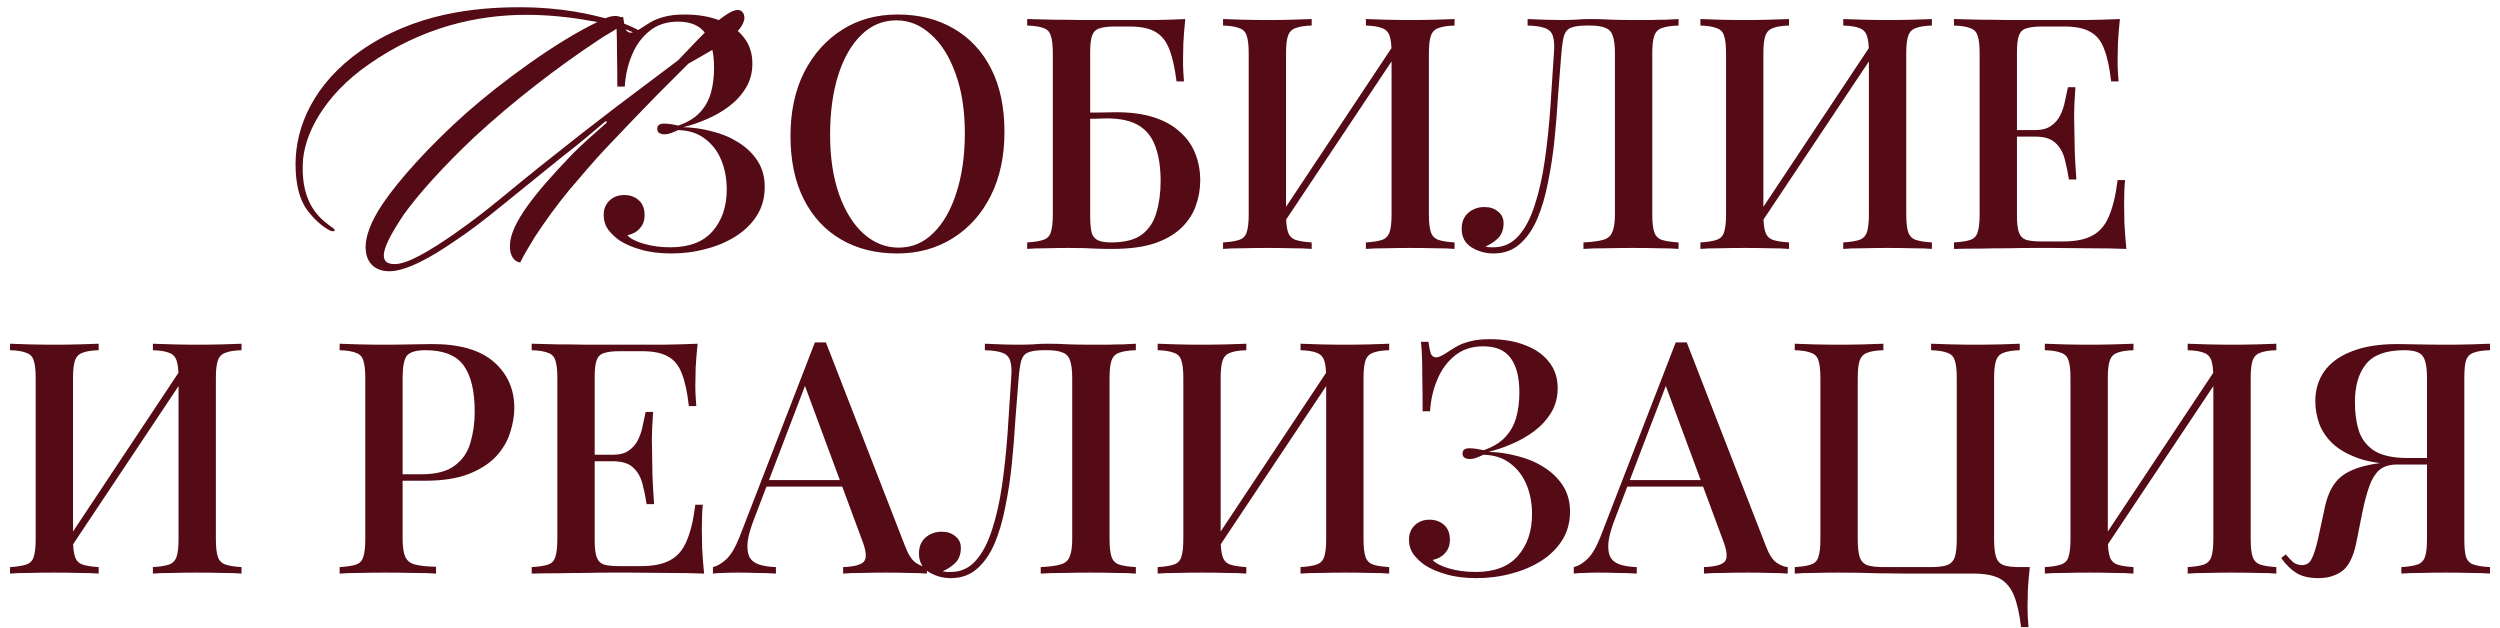 <?xml version="1.0" encoding="UTF-8"?> <svg xmlns="http://www.w3.org/2000/svg" width="231" height="58" viewBox="0 0 231 58" fill="none"><path d="M68.153 0.915C68.538 0.915 68.783 1.23 68.783 1.65C68.783 1.965 68.538 2.525 68.083 2.945C67.418 3.54 66.648 4.135 65.738 4.66C64.863 5.185 64.128 5.57 63.603 5.885L60.628 8.86C59.193 10.33 57.548 12.045 55.728 13.97C54.853 14.915 53.838 16.105 52.613 17.54C51.423 18.975 50.373 20.445 49.428 21.88C48.973 22.615 48.343 23.665 48.063 24.26C47.468 24.155 47.083 23.595 47.118 22.65C47.153 20.655 49.533 17.75 52.613 14.53C53.698 13.375 55.063 12.22 56.008 11.38C56.148 11.24 56.043 11.135 55.868 11.275C54.888 12.115 53.488 13.305 51.983 14.46L46.488 18.905C44.738 20.34 43.303 21.425 42.183 22.16C39.523 24.015 37.388 25.065 35.953 25.065C34.938 25.065 33.783 24.54 33.783 22.825C33.783 21.88 34.203 20.55 35.358 18.835C36.793 16.7 39.628 13.515 43.093 10.435C46.383 7.53 51.458 3.82 55.203 2.035C53.488 1.72 51.283 1.37 48.623 1.37C44.143 1.37 38.998 2.49 34.063 5.955C29.968 8.79 28.008 12.465 27.973 15.265C27.868 18.8 29.513 20.165 30.528 20.9C30.703 21.04 30.948 21.145 30.913 21.285C30.913 21.425 30.703 21.355 30.528 21.32C29.758 20.935 29.023 20.27 28.323 19.325C27.658 18.38 27.308 16.98 27.308 15.16C27.308 11.695 28.988 7.74 33.328 4.695C38.263 1.23 43.898 0.67 47.993 0.67C52.053 0.67 54.678 1.37 55.938 1.685C56.323 1.51 56.708 1.475 56.848 1.475C57.303 1.475 57.548 1.685 57.548 1.86C57.548 1.895 57.478 2.07 57.443 2.105C57.968 2.28 58.388 2.49 58.773 2.665C59.053 2.805 59.263 3.015 59.088 3.19C58.983 3.295 58.808 3.155 58.528 3.015C58.213 2.84 57.723 2.665 57.198 2.49C56.603 2.945 55.903 3.26 55.168 3.785C51.633 6.13 47.538 9.245 43.898 12.605C40.958 15.37 38.613 17.995 37.318 19.815C36.023 21.74 35.463 22.93 35.463 23.595C35.463 24.19 35.848 24.4 36.443 24.4C37.598 24.435 39.663 23.21 41.938 21.635C45.438 19.185 46.698 17.89 51.108 14.425C52.858 13.025 54.783 11.52 56.848 9.945L62.658 5.57C63.638 4.555 64.653 3.435 65.738 2.42C66.718 1.58 67.628 0.915 68.153 0.915ZM63.25 1.34C64.51 1.34 65.61 1.53 66.55 1.91C67.49 2.27 68.22 2.79 68.74 3.47C69.26 4.13 69.52 4.93 69.52 5.87C69.52 6.71 69.32 7.46 68.92 8.12C68.52 8.78 68 9.35 67.36 9.83C66.72 10.31 66.02 10.71 65.26 11.03C64.52 11.35 63.81 11.59 63.13 11.75C64.01 11.77 64.9 11.9 65.8 12.14C66.7 12.36 67.51 12.7 68.23 13.16C68.97 13.62 69.56 14.19 70 14.87C70.44 15.55 70.66 16.35 70.66 17.27C70.66 18.27 70.42 19.15 69.94 19.91C69.46 20.67 68.81 21.31 67.99 21.83C67.17 22.35 66.25 22.74 65.23 23C64.21 23.28 63.14 23.42 62.02 23.42C60.94 23.42 60 23.3 59.2 23.06C58.42 22.84 57.77 22.56 57.25 22.22C56.85 21.94 56.5 21.61 56.2 21.23C55.92 20.83 55.78 20.38 55.78 19.88C55.78 19.32 55.96 18.87 56.32 18.53C56.68 18.19 57.13 18.02 57.67 18.02C58.21 18.02 58.66 18.18 59.02 18.5C59.38 18.82 59.56 19.28 59.56 19.88C59.56 20.38 59.41 20.79 59.11 21.11C58.83 21.43 58.45 21.64 57.97 21.74C58.23 22.04 58.73 22.3 59.47 22.52C60.23 22.74 61.05 22.85 61.93 22.85C63.67 22.85 64.97 22.36 65.83 21.38C66.71 20.38 67.15 19.09 67.15 17.51C67.15 16.51 66.98 15.6 66.64 14.78C66.3 13.96 65.79 13.3 65.11 12.8C64.45 12.3 63.63 12.04 62.65 12.02C62.45 12.12 62.24 12.21 62.02 12.29C61.82 12.37 61.6 12.41 61.36 12.41C61.2 12.41 61.05 12.37 60.91 12.29C60.79 12.21 60.73 12.08 60.73 11.9C60.73 11.58 60.94 11.42 61.36 11.42C61.6 11.42 61.83 11.44 62.05 11.48C62.27 11.52 62.48 11.56 62.68 11.6C63.54 11.3 64.2 10.9 64.66 10.4C65.14 9.9 65.48 9.3 65.68 8.6C65.88 7.9 65.98 7.12 65.98 6.26C65.98 4.86 65.71 3.8 65.17 3.08C64.65 2.36 63.81 2 62.65 2C61.59 2 60.71 2.29 60.01 2.87C59.31 3.43 58.77 4.17 58.39 5.09C58.01 5.99 57.79 6.96 57.73 8H57.04C57.04 6.74 57.03 5.71 57.01 4.91C57.01 4.11 57 3.45 56.98 2.93C56.96 2.41 56.93 1.96 56.89 1.58H57.58C57.64 2.04 57.71 2.4 57.79 2.66C57.89 2.9 58.06 3.02 58.3 3.02C58.5 3.02 58.8 2.89 59.2 2.63C59.5 2.43 59.82 2.23 60.16 2.03C60.5 1.83 60.91 1.67 61.39 1.55C61.89 1.41 62.51 1.34 63.25 1.34ZM82.941 1.34C84.901 1.34 86.621 1.77 88.101 2.63C89.601 3.49 90.761 4.73 91.581 6.35C92.401 7.95 92.811 9.9 92.811 12.2C92.811 14.44 92.391 16.4 91.551 18.08C90.711 19.76 89.541 21.07 88.041 22.01C86.541 22.95 84.831 23.42 82.911 23.42C80.931 23.42 79.201 22.99 77.721 22.13C76.241 21.27 75.091 20.03 74.271 18.41C73.451 16.79 73.041 14.84 73.041 12.56C73.041 10.32 73.461 8.36 74.301 6.68C75.161 5 76.331 3.69 77.811 2.75C79.291 1.81 81.001 1.34 82.941 1.34ZM82.821 1.88C81.581 1.88 80.501 2.33 79.581 3.23C78.661 4.13 77.951 5.37 77.451 6.95C76.951 8.53 76.701 10.36 76.701 12.44C76.701 14.56 76.981 16.41 77.541 17.99C78.101 19.55 78.861 20.76 79.821 21.62C80.781 22.46 81.851 22.88 83.031 22.88C84.271 22.88 85.341 22.43 86.241 21.53C87.161 20.63 87.871 19.39 88.371 17.81C88.891 16.21 89.151 14.38 89.151 12.32C89.151 10.18 88.861 8.33 88.281 6.77C87.721 5.21 86.961 4.01 86.001 3.17C85.061 2.31 84.001 1.88 82.821 1.88ZM109.521 1.76C109.441 2.52 109.381 3.26 109.341 3.98C109.321 4.68 109.311 5.22 109.311 5.6C109.311 5.98 109.321 6.34 109.341 6.68C109.361 7.02 109.381 7.3 109.401 7.52H108.711C108.551 6.24 108.321 5.23 108.021 4.49C107.721 3.75 107.291 3.23 106.731 2.93C106.171 2.61 105.391 2.45 104.391 2.45H103.041C102.401 2.45 101.911 2.51 101.571 2.63C101.251 2.73 101.031 2.95 100.911 3.29C100.791 3.61 100.731 4.12 100.731 4.82V19.82C100.731 20.52 100.771 21.06 100.851 21.44C100.951 21.8 101.141 22.05 101.421 22.19C101.701 22.33 102.111 22.4 102.651 22.4C103.911 22.4 104.861 22.16 105.501 21.68C106.161 21.18 106.611 20.5 106.851 19.64C107.111 18.78 107.241 17.81 107.241 16.73C107.241 15.47 107.081 14.41 106.761 13.55C106.461 12.69 105.951 12.04 105.231 11.6C104.511 11.16 103.531 10.94 102.291 10.94C102.051 10.94 101.701 10.95 101.241 10.97C100.781 10.97 100.331 10.98 99.891 11C99.471 11 99.161 11 98.961 11L98.901 10.4C99.761 10.4 100.591 10.4 101.391 10.4C102.191 10.38 102.781 10.37 103.161 10.37C104.501 10.37 105.661 10.53 106.641 10.85C107.621 11.17 108.421 11.62 109.041 12.2C109.681 12.76 110.151 13.43 110.451 14.21C110.751 14.97 110.901 15.79 110.901 16.67C110.901 17.49 110.761 18.28 110.481 19.04C110.221 19.78 109.781 20.45 109.161 21.05C108.541 21.65 107.711 22.13 106.671 22.49C105.631 22.83 104.331 23 102.771 23C102.271 23 101.731 22.99 101.151 22.97C100.571 22.93 99.771 22.91 98.751 22.91C98.131 22.91 97.451 22.92 96.711 22.94C95.971 22.94 95.371 22.96 94.911 23V22.4C95.571 22.36 96.071 22.28 96.411 22.16C96.771 22.04 97.001 21.8 97.101 21.44C97.221 21.08 97.281 20.54 97.281 19.82V4.94C97.281 4.2 97.221 3.66 97.101 3.32C97.001 2.96 96.781 2.72 96.441 2.6C96.101 2.46 95.591 2.38 94.911 2.36V1.76C95.691 1.78 96.501 1.8 97.341 1.82C98.201 1.82 99.041 1.83 99.861 1.85C100.701 1.85 101.481 1.85 102.201 1.85C102.921 1.85 103.511 1.85 103.971 1.85C104.791 1.85 105.711 1.85 106.731 1.85C107.771 1.83 108.701 1.8 109.521 1.76ZM121.2 1.76V2.36C120.54 2.38 120.04 2.46 119.7 2.6C119.36 2.72 119.13 2.96 119.01 3.32C118.89 3.66 118.83 4.2 118.83 4.94V19.82C118.83 20.54 118.89 21.08 119.01 21.44C119.13 21.8 119.36 22.04 119.7 22.16C120.04 22.28 120.54 22.36 121.2 22.4V23C120.72 22.96 120.11 22.94 119.37 22.94C118.65 22.92 117.91 22.91 117.15 22.91C116.31 22.91 115.52 22.92 114.78 22.94C114.06 22.94 113.47 22.96 113.01 23V22.4C113.67 22.36 114.17 22.28 114.51 22.16C114.87 22.04 115.1 21.8 115.2 21.44C115.32 21.08 115.38 20.54 115.38 19.82V4.94C115.38 4.2 115.32 3.66 115.2 3.32C115.1 2.96 114.87 2.72 114.51 2.6C114.17 2.46 113.67 2.38 113.01 2.36V1.76C113.47 1.78 114.06 1.8 114.78 1.82C115.52 1.84 116.31 1.85 117.15 1.85C117.91 1.85 118.65 1.84 119.37 1.82C120.11 1.8 120.72 1.78 121.2 1.76ZM129.12 3.62C129.12 3.62 129.11 3.73 129.09 3.95C129.09 4.15 129.09 4.36 129.09 4.58C129.09 4.8 129.09 4.91 129.09 4.91L117.75 21.92L117.72 20.78L129.12 3.62ZM134.4 1.76V2.36C133.74 2.38 133.24 2.46 132.9 2.6C132.56 2.72 132.33 2.96 132.21 3.32C132.09 3.66 132.03 4.2 132.03 4.94V19.82C132.03 20.54 132.09 21.08 132.21 21.44C132.33 21.8 132.56 22.04 132.9 22.16C133.24 22.28 133.74 22.36 134.4 22.4V23C133.96 22.96 133.37 22.94 132.63 22.94C131.89 22.92 131.1 22.91 130.26 22.91C129.54 22.91 128.8 22.92 128.04 22.94C127.3 22.94 126.69 22.96 126.21 23V22.4C126.87 22.36 127.37 22.28 127.71 22.16C128.05 22.04 128.28 21.8 128.4 21.44C128.52 21.08 128.58 20.54 128.58 19.82V4.94C128.58 4.2 128.52 3.66 128.4 3.32C128.28 2.96 128.05 2.72 127.71 2.6C127.37 2.46 126.87 2.38 126.21 2.36V1.76C126.69 1.78 127.3 1.8 128.04 1.82C128.8 1.84 129.54 1.85 130.26 1.85C131.1 1.85 131.89 1.84 132.63 1.82C133.37 1.8 133.96 1.78 134.4 1.76ZM155.1 1.76V2.36C154.42 2.38 153.9 2.46 153.54 2.6C153.2 2.72 152.97 2.96 152.85 3.32C152.73 3.66 152.67 4.2 152.67 4.94V19.82C152.67 20.54 152.73 21.08 152.85 21.44C152.97 21.8 153.2 22.04 153.54 22.16C153.9 22.28 154.42 22.36 155.1 22.4V23C154.64 22.96 154.03 22.94 153.27 22.94C152.53 22.92 151.74 22.91 150.9 22.91C150.06 22.91 149.22 22.92 148.38 22.94C147.54 22.94 146.85 22.96 146.31 23V22.4C147.11 22.36 147.72 22.28 148.14 22.16C148.56 22.04 148.84 21.8 148.98 21.44C149.14 21.08 149.22 20.54 149.22 19.82V4.94C149.22 4.2 149.15 3.65 149.01 3.29C148.89 2.93 148.66 2.69 148.32 2.57C148 2.43 147.53 2.36 146.91 2.36H146.58C145.94 2.36 145.46 2.43 145.14 2.57C144.84 2.69 144.63 2.94 144.51 3.32C144.41 3.68 144.33 4.22 144.27 4.94C144.17 6.12 144.07 7.39 143.97 8.75C143.89 10.11 143.78 11.48 143.64 12.86C143.5 14.24 143.3 15.56 143.04 16.82C142.8 18.08 142.47 19.21 142.05 20.21C141.63 21.19 141.09 21.97 140.43 22.55C139.77 23.13 138.96 23.42 138 23.42C137.26 23.42 136.58 23.23 135.96 22.85C135.36 22.47 135.06 21.9 135.06 21.14C135.06 20.52 135.26 20.03 135.66 19.67C136.08 19.31 136.58 19.13 137.16 19.13C137.68 19.13 138.1 19.27 138.42 19.55C138.76 19.81 138.93 20.17 138.93 20.63C138.93 21.17 138.78 21.61 138.48 21.95C138.18 22.27 137.77 22.55 137.25 22.79C137.39 22.81 137.52 22.83 137.64 22.85C137.78 22.85 137.9 22.85 138 22.85C138.92 22.85 139.69 22.5 140.31 21.8C140.93 21.1 141.43 20.15 141.81 18.95C142.21 17.73 142.52 16.35 142.74 14.81C142.96 13.27 143.13 11.66 143.25 9.98C143.37 8.28 143.48 6.6 143.58 4.94C143.64 4.24 143.61 3.71 143.49 3.35C143.39 2.99 143.15 2.74 142.77 2.6C142.41 2.46 141.87 2.38 141.15 2.36V1.76C141.57 1.78 142.07 1.8 142.65 1.82C143.23 1.84 143.76 1.85 144.24 1.85C144.7 1.85 145.14 1.84 145.56 1.82C146 1.78 146.44 1.76 146.88 1.76C147.64 1.76 148.33 1.78 148.95 1.82C149.57 1.84 150.31 1.85 151.17 1.85C151.59 1.85 152.04 1.85 152.52 1.85C153.02 1.83 153.49 1.82 153.93 1.82C154.39 1.8 154.78 1.78 155.1 1.76ZM165.307 1.76V2.36C164.647 2.38 164.147 2.46 163.807 2.6C163.467 2.72 163.237 2.96 163.117 3.32C162.997 3.66 162.937 4.2 162.937 4.94V19.82C162.937 20.54 162.997 21.08 163.117 21.44C163.237 21.8 163.467 22.04 163.807 22.16C164.147 22.28 164.647 22.36 165.307 22.4V23C164.827 22.96 164.217 22.94 163.477 22.94C162.757 22.92 162.017 22.91 161.257 22.91C160.417 22.91 159.627 22.92 158.887 22.94C158.167 22.94 157.577 22.96 157.117 23V22.4C157.777 22.36 158.277 22.28 158.617 22.16C158.977 22.04 159.207 21.8 159.307 21.44C159.427 21.08 159.487 20.54 159.487 19.82V4.94C159.487 4.2 159.427 3.66 159.307 3.32C159.207 2.96 158.977 2.72 158.617 2.6C158.277 2.46 157.777 2.38 157.117 2.36V1.76C157.577 1.78 158.167 1.8 158.887 1.82C159.627 1.84 160.417 1.85 161.257 1.85C162.017 1.85 162.757 1.84 163.477 1.82C164.217 1.8 164.827 1.78 165.307 1.76ZM173.227 3.62C173.227 3.62 173.217 3.73 173.197 3.95C173.197 4.15 173.197 4.36 173.197 4.58C173.197 4.8 173.197 4.91 173.197 4.91L161.857 21.92L161.827 20.78L173.227 3.62ZM178.507 1.76V2.36C177.847 2.38 177.347 2.46 177.007 2.6C176.667 2.72 176.437 2.96 176.317 3.32C176.197 3.66 176.137 4.2 176.137 4.94V19.82C176.137 20.54 176.197 21.08 176.317 21.44C176.437 21.8 176.667 22.04 177.007 22.16C177.347 22.28 177.847 22.36 178.507 22.4V23C178.067 22.96 177.477 22.94 176.737 22.94C175.997 22.92 175.207 22.91 174.367 22.91C173.647 22.91 172.907 22.92 172.147 22.94C171.407 22.94 170.797 22.96 170.317 23V22.4C170.977 22.36 171.477 22.28 171.817 22.16C172.157 22.04 172.387 21.8 172.507 21.44C172.627 21.08 172.687 20.54 172.687 19.82V4.94C172.687 4.2 172.627 3.66 172.507 3.32C172.387 2.96 172.157 2.72 171.817 2.6C171.477 2.46 170.977 2.38 170.317 2.36V1.76C170.797 1.78 171.407 1.8 172.147 1.82C172.907 1.84 173.647 1.85 174.367 1.85C175.207 1.85 175.997 1.84 176.737 1.82C177.477 1.8 178.067 1.78 178.507 1.76ZM195.877 1.76C195.797 2.52 195.737 3.26 195.697 3.98C195.677 4.68 195.667 5.22 195.667 5.6C195.667 5.98 195.677 6.34 195.697 6.68C195.717 7.02 195.737 7.3 195.757 7.52H195.067C194.927 6.24 194.707 5.23 194.407 4.49C194.127 3.75 193.697 3.23 193.117 2.93C192.557 2.61 191.767 2.45 190.747 2.45H188.677C188.037 2.45 187.547 2.51 187.207 2.63C186.887 2.73 186.667 2.95 186.547 3.29C186.427 3.61 186.367 4.12 186.367 4.82V19.94C186.367 20.62 186.427 21.13 186.547 21.47C186.667 21.81 186.887 22.04 187.207 22.16C187.547 22.26 188.037 22.31 188.677 22.31H190.627C191.767 22.31 192.667 22.13 193.327 21.77C194.007 21.41 194.517 20.82 194.857 20C195.217 19.18 195.487 18.06 195.667 16.64H196.357C196.297 17.22 196.267 17.98 196.267 18.92C196.267 19.32 196.277 19.9 196.297 20.66C196.337 21.42 196.397 22.2 196.477 23C195.457 22.96 194.307 22.94 193.027 22.94C191.747 22.92 190.607 22.91 189.607 22.91C189.147 22.91 188.557 22.91 187.837 22.91C187.117 22.91 186.337 22.92 185.497 22.94C184.677 22.94 183.837 22.95 182.977 22.97C182.137 22.97 181.327 22.98 180.547 23V22.4C181.227 22.36 181.737 22.28 182.077 22.16C182.417 22.04 182.637 21.8 182.737 21.44C182.857 21.08 182.917 20.54 182.917 19.82V4.94C182.917 4.2 182.857 3.66 182.737 3.32C182.637 2.96 182.407 2.72 182.047 2.6C181.707 2.46 181.207 2.38 180.547 2.36V1.76C181.327 1.78 182.137 1.8 182.977 1.82C183.837 1.82 184.677 1.83 185.497 1.85C186.337 1.85 187.117 1.85 187.837 1.85C188.557 1.85 189.147 1.85 189.607 1.85C190.527 1.85 191.567 1.85 192.727 1.85C193.907 1.83 194.957 1.8 195.877 1.76ZM190.897 12.02C190.897 12.02 190.897 12.12 190.897 12.32C190.897 12.52 190.897 12.62 190.897 12.62H185.467C185.467 12.62 185.467 12.52 185.467 12.32C185.467 12.12 185.467 12.02 185.467 12.02H190.897ZM191.767 8.06C191.687 9.2 191.647 10.07 191.647 10.67C191.667 11.27 191.677 11.82 191.677 12.32C191.677 12.82 191.687 13.37 191.707 13.97C191.727 14.57 191.777 15.44 191.857 16.58H191.167C191.067 15.92 190.937 15.29 190.777 14.69C190.617 14.07 190.327 13.57 189.907 13.19C189.507 12.81 188.877 12.62 188.017 12.62V12.02C188.657 12.02 189.157 11.89 189.517 11.63C189.897 11.37 190.187 11.03 190.387 10.61C190.587 10.19 190.727 9.76 190.807 9.32C190.907 8.86 190.997 8.44 191.077 8.06H191.767ZM9.117 31.76V32.36C8.457 32.38 7.957 32.46 7.617 32.6C7.277 32.72 7.047 32.96 6.927 33.32C6.807 33.66 6.747 34.2 6.747 34.94V49.82C6.747 50.54 6.807 51.08 6.927 51.44C7.047 51.8 7.277 52.04 7.617 52.16C7.957 52.28 8.457 52.36 9.117 52.4V53C8.637 52.96 8.027 52.94 7.287 52.94C6.567 52.92 5.827 52.91 5.067 52.91C4.227 52.91 3.437 52.92 2.697 52.94C1.977 52.94 1.387 52.96 0.927 53V52.4C1.587 52.36 2.087 52.28 2.427 52.16C2.787 52.04 3.017 51.8 3.117 51.44C3.237 51.08 3.297 50.54 3.297 49.82V34.94C3.297 34.2 3.237 33.66 3.117 33.32C3.017 32.96 2.787 32.72 2.427 32.6C2.087 32.46 1.587 32.38 0.927 32.36V31.76C1.387 31.78 1.977 31.8 2.697 31.82C3.437 31.84 4.227 31.85 5.067 31.85C5.827 31.85 6.567 31.84 7.287 31.82C8.027 31.8 8.637 31.78 9.117 31.76ZM17.037 33.62C17.037 33.62 17.027 33.73 17.007 33.95C17.007 34.15 17.007 34.36 17.007 34.58C17.007 34.8 17.007 34.91 17.007 34.91L5.667 51.92L5.637 50.78L17.037 33.62ZM22.317 31.76V32.36C21.657 32.38 21.157 32.46 20.817 32.6C20.477 32.72 20.247 32.96 20.127 33.32C20.007 33.66 19.947 34.2 19.947 34.94V49.82C19.947 50.54 20.007 51.08 20.127 51.44C20.247 51.8 20.477 52.04 20.817 52.16C21.157 52.28 21.657 52.36 22.317 52.4V53C21.877 52.96 21.287 52.94 20.547 52.94C19.807 52.92 19.017 52.91 18.177 52.91C17.457 52.91 16.717 52.92 15.957 52.94C15.217 52.94 14.607 52.96 14.127 53V52.4C14.787 52.36 15.287 52.28 15.627 52.16C15.967 52.04 16.197 51.8 16.317 51.44C16.437 51.08 16.497 50.54 16.497 49.82V34.94C16.497 34.2 16.437 33.66 16.317 33.32C16.197 32.96 15.967 32.72 15.627 32.6C15.287 32.46 14.787 32.38 14.127 32.36V31.76C14.607 31.78 15.217 31.8 15.957 31.82C16.717 31.84 17.457 31.85 18.177 31.85C19.017 31.85 19.807 31.84 20.547 31.82C21.287 31.8 21.877 31.78 22.317 31.76ZM31.382 31.76C31.842 31.78 32.432 31.8 33.152 31.82C33.892 31.84 34.622 31.85 35.342 31.85C36.302 31.85 37.212 31.84 38.072 31.82C38.952 31.8 39.572 31.79 39.932 31.79C42.472 31.79 44.372 32.34 45.632 33.44C46.892 34.54 47.522 35.96 47.522 37.7C47.522 38.42 47.392 39.18 47.132 39.98C46.892 40.76 46.462 41.49 45.842 42.17C45.222 42.83 44.382 43.37 43.322 43.79C42.262 44.21 40.912 44.42 39.272 44.42H36.332V43.82H38.972C40.312 43.82 41.332 43.55 42.032 43.01C42.752 42.47 43.232 41.76 43.472 40.88C43.732 40 43.862 39.05 43.862 38.03C43.862 36.13 43.522 34.71 42.842 33.77C42.162 32.83 40.982 32.36 39.302 32.36C38.442 32.36 37.872 32.53 37.592 32.87C37.332 33.21 37.202 33.9 37.202 34.94V49.76C37.202 50.5 37.282 51.06 37.442 51.44C37.602 51.8 37.902 52.04 38.342 52.16C38.782 52.28 39.432 52.35 40.292 52.37V53C39.752 52.96 39.052 52.94 38.192 52.94C37.332 52.92 36.442 52.91 35.522 52.91C34.722 52.91 33.952 52.92 33.212 52.94C32.492 52.94 31.882 52.96 31.382 53V52.4C32.062 52.36 32.572 52.28 32.912 52.16C33.252 52.04 33.472 51.8 33.572 51.44C33.692 51.08 33.752 50.54 33.752 49.82V34.94C33.752 34.2 33.692 33.66 33.572 33.32C33.472 32.96 33.242 32.72 32.882 32.6C32.542 32.46 32.042 32.38 31.382 32.36V31.76ZM64.459 31.76C64.379 32.52 64.319 33.26 64.279 33.98C64.259 34.68 64.249 35.22 64.249 35.6C64.249 35.98 64.259 36.34 64.279 36.68C64.299 37.02 64.319 37.3 64.339 37.52H63.649C63.509 36.24 63.289 35.23 62.989 34.49C62.709 33.75 62.279 33.23 61.699 32.93C61.139 32.61 60.349 32.45 59.329 32.45H57.259C56.619 32.45 56.129 32.51 55.789 32.63C55.469 32.73 55.249 32.95 55.129 33.29C55.009 33.61 54.949 34.12 54.949 34.82V49.94C54.949 50.62 55.009 51.13 55.129 51.47C55.249 51.81 55.469 52.04 55.789 52.16C56.129 52.26 56.619 52.31 57.259 52.31H59.209C60.349 52.31 61.249 52.13 61.909 51.77C62.589 51.41 63.099 50.82 63.439 50C63.799 49.18 64.069 48.06 64.249 46.64H64.939C64.879 47.22 64.849 47.98 64.849 48.92C64.849 49.32 64.859 49.9 64.879 50.66C64.919 51.42 64.979 52.2 65.059 53C64.039 52.96 62.889 52.94 61.609 52.94C60.329 52.92 59.189 52.91 58.189 52.91C57.729 52.91 57.139 52.91 56.419 52.91C55.699 52.91 54.919 52.92 54.079 52.94C53.259 52.94 52.419 52.95 51.559 52.97C50.719 52.97 49.909 52.98 49.129 53V52.4C49.809 52.36 50.319 52.28 50.659 52.16C50.999 52.04 51.219 51.8 51.319 51.44C51.439 51.08 51.499 50.54 51.499 49.82V34.94C51.499 34.2 51.439 33.66 51.319 33.32C51.219 32.96 50.989 32.72 50.629 32.6C50.289 32.46 49.789 32.38 49.129 32.36V31.76C49.909 31.78 50.719 31.8 51.559 31.82C52.419 31.82 53.259 31.83 54.079 31.85C54.919 31.85 55.699 31.85 56.419 31.85C57.139 31.85 57.729 31.85 58.189 31.85C59.109 31.85 60.149 31.85 61.309 31.85C62.489 31.83 63.539 31.8 64.459 31.76ZM59.479 42.02C59.479 42.02 59.479 42.12 59.479 42.32C59.479 42.52 59.479 42.62 59.479 42.62H54.049C54.049 42.62 54.049 42.52 54.049 42.32C54.049 42.12 54.049 42.02 54.049 42.02H59.479ZM60.349 38.06C60.269 39.2 60.229 40.07 60.229 40.67C60.249 41.27 60.259 41.82 60.259 42.32C60.259 42.82 60.269 43.37 60.289 43.97C60.309 44.57 60.359 45.44 60.439 46.58H59.749C59.649 45.92 59.519 45.29 59.359 44.69C59.199 44.07 58.909 43.57 58.489 43.19C58.089 42.81 57.459 42.62 56.599 42.62V42.02C57.239 42.02 57.739 41.89 58.099 41.63C58.479 41.37 58.769 41.03 58.969 40.61C59.169 40.19 59.309 39.76 59.389 39.32C59.489 38.86 59.579 38.44 59.659 38.06H60.349ZM76.315 31.64L83.635 50.48C83.915 51.22 84.235 51.72 84.595 51.98C84.975 52.24 85.325 52.38 85.645 52.4V53C85.165 52.96 84.595 52.94 83.935 52.94C83.295 52.92 82.645 52.91 81.985 52.91C81.145 52.91 80.365 52.92 79.645 52.94C78.925 52.94 78.345 52.96 77.905 53V52.4C78.925 52.36 79.565 52.19 79.825 51.89C80.105 51.57 80.045 50.9 79.645 49.88L74.245 35.3L74.725 34.76L69.745 47.78C69.385 48.68 69.165 49.43 69.085 50.03C69.025 50.63 69.075 51.1 69.235 51.44C69.415 51.78 69.715 52.02 70.135 52.16C70.555 52.3 71.075 52.38 71.695 52.4V53C71.095 52.96 70.485 52.94 69.865 52.94C69.265 52.92 68.695 52.91 68.155 52.91C67.675 52.91 67.245 52.92 66.865 52.94C66.505 52.94 66.175 52.96 65.875 53V52.4C66.295 52.3 66.715 52.05 67.135 51.65C67.555 51.25 67.955 50.57 68.335 49.61L75.295 31.64C75.455 31.64 75.625 31.64 75.805 31.64C75.985 31.64 76.155 31.64 76.315 31.64ZM79.465 44.36V44.96H70.525L70.825 44.36H79.465ZM104.953 31.76V32.36C104.273 32.38 103.753 32.46 103.393 32.6C103.053 32.72 102.823 32.96 102.703 33.32C102.583 33.66 102.523 34.2 102.523 34.94V49.82C102.523 50.54 102.583 51.08 102.703 51.44C102.823 51.8 103.053 52.04 103.393 52.16C103.753 52.28 104.273 52.36 104.953 52.4V53C104.493 52.96 103.883 52.94 103.123 52.94C102.383 52.92 101.593 52.91 100.753 52.91C99.913 52.91 99.073 52.92 98.233 52.94C97.393 52.94 96.703 52.96 96.163 53V52.4C96.963 52.36 97.573 52.28 97.993 52.16C98.413 52.04 98.693 51.8 98.833 51.44C98.993 51.08 99.073 50.54 99.073 49.82V34.94C99.073 34.2 99.003 33.65 98.863 33.29C98.743 32.93 98.513 32.69 98.173 32.57C97.853 32.43 97.383 32.36 96.763 32.36H96.433C95.793 32.36 95.313 32.43 94.993 32.57C94.693 32.69 94.483 32.94 94.363 33.32C94.263 33.68 94.183 34.22 94.123 34.94C94.023 36.12 93.923 37.39 93.823 38.75C93.743 40.11 93.633 41.48 93.493 42.86C93.353 44.24 93.153 45.56 92.893 46.82C92.653 48.08 92.323 49.21 91.903 50.21C91.483 51.19 90.943 51.97 90.283 52.55C89.623 53.13 88.813 53.42 87.853 53.42C87.113 53.42 86.433 53.23 85.813 52.85C85.213 52.47 84.913 51.9 84.913 51.14C84.913 50.52 85.113 50.03 85.513 49.67C85.933 49.31 86.433 49.13 87.013 49.13C87.533 49.13 87.953 49.27 88.273 49.55C88.613 49.81 88.783 50.17 88.783 50.63C88.783 51.17 88.633 51.61 88.333 51.95C88.033 52.27 87.623 52.55 87.103 52.79C87.243 52.81 87.373 52.83 87.493 52.85C87.633 52.85 87.753 52.85 87.853 52.85C88.773 52.85 89.543 52.5 90.163 51.8C90.783 51.1 91.283 50.15 91.663 48.95C92.063 47.73 92.373 46.35 92.593 44.81C92.813 43.27 92.983 41.66 93.103 39.98C93.223 38.28 93.333 36.6 93.433 34.94C93.493 34.24 93.463 33.71 93.343 33.35C93.243 32.99 93.003 32.74 92.623 32.6C92.263 32.46 91.723 32.38 91.003 32.36V31.76C91.423 31.78 91.923 31.8 92.503 31.82C93.083 31.84 93.613 31.85 94.093 31.85C94.553 31.85 94.993 31.84 95.413 31.82C95.853 31.78 96.293 31.76 96.733 31.76C97.493 31.76 98.183 31.78 98.803 31.82C99.423 31.84 100.163 31.85 101.023 31.85C101.443 31.85 101.893 31.85 102.373 31.85C102.873 31.83 103.343 31.82 103.783 31.82C104.243 31.8 104.633 31.78 104.953 31.76ZM115.159 31.76V32.36C114.499 32.38 113.999 32.46 113.659 32.6C113.319 32.72 113.089 32.96 112.969 33.32C112.849 33.66 112.789 34.2 112.789 34.94V49.82C112.789 50.54 112.849 51.08 112.969 51.44C113.089 51.8 113.319 52.04 113.659 52.16C113.999 52.28 114.499 52.36 115.159 52.4V53C114.679 52.96 114.069 52.94 113.329 52.94C112.609 52.92 111.869 52.91 111.109 52.91C110.269 52.91 109.479 52.92 108.739 52.94C108.019 52.94 107.429 52.96 106.969 53V52.4C107.629 52.36 108.129 52.28 108.469 52.16C108.829 52.04 109.059 51.8 109.159 51.44C109.279 51.08 109.339 50.54 109.339 49.82V34.94C109.339 34.2 109.279 33.66 109.159 33.32C109.059 32.96 108.829 32.72 108.469 32.6C108.129 32.46 107.629 32.38 106.969 32.36V31.76C107.429 31.78 108.019 31.8 108.739 31.82C109.479 31.84 110.269 31.85 111.109 31.85C111.869 31.85 112.609 31.84 113.329 31.82C114.069 31.8 114.679 31.78 115.159 31.76ZM123.079 33.62C123.079 33.62 123.069 33.73 123.049 33.95C123.049 34.15 123.049 34.36 123.049 34.58C123.049 34.8 123.049 34.91 123.049 34.91L111.709 51.92L111.679 50.78L123.079 33.62ZM128.359 31.76V32.36C127.699 32.38 127.199 32.46 126.859 32.6C126.519 32.72 126.289 32.96 126.169 33.32C126.049 33.66 125.989 34.2 125.989 34.94V49.82C125.989 50.54 126.049 51.08 126.169 51.44C126.289 51.8 126.519 52.04 126.859 52.16C127.199 52.28 127.699 52.36 128.359 52.4V53C127.919 52.96 127.329 52.94 126.589 52.94C125.849 52.92 125.059 52.91 124.219 52.91C123.499 52.91 122.759 52.92 121.999 52.94C121.259 52.94 120.649 52.96 120.169 53V52.4C120.829 52.36 121.329 52.28 121.669 52.16C122.009 52.04 122.239 51.8 122.359 51.44C122.479 51.08 122.539 50.54 122.539 49.82V34.94C122.539 34.2 122.479 33.66 122.359 33.32C122.239 32.96 122.009 32.72 121.669 32.6C121.329 32.46 120.829 32.38 120.169 32.36V31.76C120.649 31.78 121.259 31.8 121.999 31.82C122.759 31.84 123.499 31.85 124.219 31.85C125.059 31.85 125.849 31.84 126.589 31.82C127.329 31.8 127.919 31.78 128.359 31.76ZM137.66 31.34C138.92 31.34 140.02 31.53 140.96 31.91C141.9 32.27 142.63 32.79 143.15 33.47C143.67 34.13 143.93 34.93 143.93 35.87C143.93 36.71 143.73 37.46 143.33 38.12C142.93 38.78 142.41 39.35 141.77 39.83C141.13 40.31 140.43 40.71 139.67 41.03C138.93 41.35 138.22 41.59 137.54 41.75C138.42 41.77 139.31 41.9 140.21 42.14C141.11 42.36 141.92 42.7 142.64 43.16C143.38 43.62 143.97 44.19 144.41 44.87C144.85 45.55 145.07 46.35 145.07 47.27C145.07 48.27 144.83 49.15 144.35 49.91C143.87 50.67 143.22 51.31 142.4 51.83C141.58 52.35 140.66 52.74 139.64 53C138.62 53.28 137.55 53.42 136.43 53.42C135.35 53.42 134.41 53.3 133.61 53.06C132.83 52.84 132.18 52.56 131.66 52.22C131.26 51.94 130.91 51.61 130.61 51.23C130.33 50.83 130.19 50.38 130.19 49.88C130.19 49.32 130.37 48.87 130.73 48.53C131.09 48.19 131.54 48.02 132.08 48.02C132.62 48.02 133.07 48.18 133.43 48.5C133.79 48.82 133.97 49.28 133.97 49.88C133.97 50.38 133.82 50.79 133.52 51.11C133.24 51.43 132.86 51.64 132.38 51.74C132.64 52.04 133.14 52.3 133.88 52.52C134.64 52.74 135.46 52.85 136.34 52.85C138.08 52.85 139.38 52.36 140.24 51.38C141.12 50.38 141.56 49.09 141.56 47.51C141.56 46.51 141.39 45.6 141.05 44.78C140.71 43.96 140.2 43.3 139.52 42.8C138.86 42.3 138.04 42.04 137.06 42.02C136.86 42.12 136.65 42.21 136.43 42.29C136.23 42.37 136.01 42.41 135.77 42.41C135.61 42.41 135.46 42.37 135.32 42.29C135.2 42.21 135.14 42.08 135.14 41.9C135.14 41.58 135.35 41.42 135.77 41.42C136.01 41.42 136.24 41.44 136.46 41.48C136.68 41.52 136.89 41.56 137.09 41.6C137.95 41.3 138.61 40.9 139.07 40.4C139.55 39.9 139.89 39.3 140.09 38.6C140.29 37.9 140.39 37.12 140.39 36.26C140.39 34.86 140.12 33.8 139.58 33.08C139.06 32.36 138.22 32 137.06 32C136 32 135.12 32.29 134.42 32.87C133.72 33.43 133.18 34.17 132.8 35.09C132.42 35.99 132.2 36.96 132.14 38H131.45C131.45 36.74 131.44 35.71 131.42 34.91C131.42 34.11 131.41 33.45 131.39 32.93C131.37 32.41 131.34 31.96 131.3 31.58H131.99C132.05 32.04 132.12 32.4 132.2 32.66C132.3 32.9 132.47 33.02 132.71 33.02C132.91 33.02 133.21 32.89 133.61 32.63C133.91 32.43 134.23 32.23 134.57 32.03C134.91 31.83 135.32 31.67 135.8 31.55C136.3 31.41 136.92 31.34 137.66 31.34ZM155.857 31.64L163.177 50.48C163.457 51.22 163.777 51.72 164.137 51.98C164.517 52.24 164.867 52.38 165.187 52.4V53C164.707 52.96 164.137 52.94 163.477 52.94C162.837 52.92 162.187 52.91 161.527 52.91C160.687 52.91 159.907 52.92 159.187 52.94C158.467 52.94 157.887 52.96 157.447 53V52.4C158.467 52.36 159.107 52.19 159.367 51.89C159.647 51.57 159.587 50.9 159.187 49.88L153.787 35.3L154.267 34.76L149.287 47.78C148.927 48.68 148.707 49.43 148.627 50.03C148.567 50.63 148.617 51.1 148.777 51.44C148.957 51.78 149.257 52.02 149.677 52.16C150.097 52.3 150.617 52.38 151.237 52.4V53C150.637 52.96 150.027 52.94 149.407 52.94C148.807 52.92 148.237 52.91 147.697 52.91C147.217 52.91 146.787 52.92 146.407 52.94C146.047 52.94 145.717 52.96 145.417 53V52.4C145.837 52.3 146.257 52.05 146.677 51.65C147.097 51.25 147.497 50.57 147.877 49.61L154.837 31.64C154.997 31.64 155.167 31.64 155.347 31.64C155.527 31.64 155.697 31.64 155.857 31.64ZM159.007 44.36V44.96H150.067L150.367 44.36H159.007ZM186.625 31.76V32.36C185.965 32.38 185.465 32.46 185.125 32.6C184.785 32.72 184.555 32.96 184.435 33.32C184.315 33.66 184.255 34.2 184.255 34.94V49.82C184.255 50.54 184.315 51.09 184.435 51.47C184.555 51.83 184.785 52.08 185.125 52.22C185.465 52.34 185.965 52.4 186.625 52.4H187.555C187.475 53.12 187.415 53.82 187.375 54.5C187.355 55.18 187.345 55.7 187.345 56.06C187.345 56.44 187.355 56.79 187.375 57.11C187.395 57.45 187.415 57.73 187.435 57.95H186.745C186.605 56.73 186.385 55.75 186.085 55.01C185.785 54.29 185.345 53.77 184.765 53.45C184.185 53.15 183.385 53 182.365 53C181.685 53 180.955 53 180.175 53C179.415 53 178.685 53 177.985 53C177.305 53 176.735 53 176.275 53C175.575 53 174.645 52.99 173.485 52.97C172.325 52.93 171.155 52.91 169.975 52.91C169.135 52.91 168.345 52.92 167.605 52.94C166.885 52.94 166.295 52.96 165.835 53V52.4C166.495 52.36 166.995 52.28 167.335 52.16C167.695 52.04 167.925 51.8 168.025 51.44C168.145 51.08 168.205 50.54 168.205 49.82V34.94C168.205 34.2 168.145 33.66 168.025 33.32C167.925 32.96 167.695 32.72 167.335 32.6C166.995 32.46 166.495 32.38 165.835 32.36V31.76C166.295 31.78 166.885 31.8 167.605 31.82C168.345 31.84 169.135 31.85 169.975 31.85C170.735 31.85 171.475 31.84 172.195 31.82C172.935 31.8 173.545 31.78 174.025 31.76V32.36C173.365 32.38 172.865 32.46 172.525 32.6C172.185 32.72 171.955 32.96 171.835 33.32C171.715 33.66 171.655 34.2 171.655 34.94V49.82C171.655 50.54 171.715 51.09 171.835 51.47C171.955 51.83 172.185 52.08 172.525 52.22C172.885 52.34 173.405 52.4 174.085 52.4H178.375C179.055 52.4 179.565 52.34 179.905 52.22C180.265 52.08 180.505 51.83 180.625 51.47C180.745 51.09 180.805 50.54 180.805 49.82V34.94C180.805 34.2 180.745 33.66 180.625 33.32C180.525 32.96 180.295 32.72 179.935 32.6C179.595 32.46 179.095 32.38 178.435 32.36V31.76C178.915 31.78 179.525 31.8 180.265 31.82C181.025 31.84 181.765 31.85 182.485 31.85C183.325 31.85 184.115 31.84 184.855 31.82C185.595 31.8 186.185 31.78 186.625 31.76ZM197.133 31.76V32.36C196.473 32.38 195.973 32.46 195.633 32.6C195.293 32.72 195.063 32.96 194.943 33.32C194.823 33.66 194.763 34.2 194.763 34.94V49.82C194.763 50.54 194.823 51.08 194.943 51.44C195.063 51.8 195.293 52.04 195.633 52.16C195.973 52.28 196.473 52.36 197.133 52.4V53C196.653 52.96 196.043 52.94 195.303 52.94C194.583 52.92 193.843 52.91 193.083 52.91C192.243 52.91 191.453 52.92 190.713 52.94C189.993 52.94 189.403 52.96 188.943 53V52.4C189.603 52.36 190.103 52.28 190.443 52.16C190.803 52.04 191.033 51.8 191.133 51.44C191.253 51.08 191.313 50.54 191.313 49.82V34.94C191.313 34.2 191.253 33.66 191.133 33.32C191.033 32.96 190.803 32.72 190.443 32.6C190.103 32.46 189.603 32.38 188.943 32.36V31.76C189.403 31.78 189.993 31.8 190.713 31.82C191.453 31.84 192.243 31.85 193.083 31.85C193.843 31.85 194.583 31.84 195.303 31.82C196.043 31.8 196.653 31.78 197.133 31.76ZM205.053 33.62C205.053 33.62 205.043 33.73 205.023 33.95C205.023 34.15 205.023 34.36 205.023 34.58C205.023 34.8 205.023 34.91 205.023 34.91L193.683 51.92L193.653 50.78L205.053 33.62ZM210.333 31.76V32.36C209.673 32.38 209.173 32.46 208.833 32.6C208.493 32.72 208.263 32.96 208.143 33.32C208.023 33.66 207.963 34.2 207.963 34.94V49.82C207.963 50.54 208.023 51.08 208.143 51.44C208.263 51.8 208.493 52.04 208.833 52.16C209.173 52.28 209.673 52.36 210.333 52.4V53C209.893 52.96 209.303 52.94 208.563 52.94C207.823 52.92 207.033 52.91 206.193 52.91C205.473 52.91 204.733 52.92 203.973 52.94C203.233 52.94 202.623 52.96 202.143 53V52.4C202.803 52.36 203.303 52.28 203.643 52.16C203.983 52.04 204.213 51.8 204.333 51.44C204.453 51.08 204.513 50.54 204.513 49.82V34.94C204.513 34.2 204.453 33.66 204.333 33.32C204.213 32.96 203.983 32.72 203.643 32.6C203.303 32.46 202.803 32.38 202.143 32.36V31.76C202.623 31.78 203.233 31.8 203.973 31.82C204.733 31.84 205.473 31.85 206.193 31.85C207.033 31.85 207.823 31.84 208.563 31.82C209.303 31.8 209.893 31.78 210.333 31.76ZM230.074 31.76V32.36C229.394 32.38 228.884 32.46 228.544 32.6C228.204 32.72 227.974 32.96 227.854 33.32C227.754 33.66 227.704 34.2 227.704 34.94V49.82C227.704 50.54 227.754 51.08 227.854 51.44C227.974 51.8 228.204 52.04 228.544 52.16C228.884 52.28 229.394 52.36 230.074 52.4V53C229.614 52.96 229.014 52.94 228.274 52.94C227.554 52.92 226.774 52.91 225.934 52.91C225.194 52.91 224.454 52.92 223.714 52.94C222.974 52.94 222.364 52.96 221.884 53V52.4C222.544 52.36 223.044 52.28 223.384 52.16C223.724 52.04 223.954 51.8 224.074 51.44C224.194 51.08 224.254 50.54 224.254 49.82V34.94C224.254 33.9 224.114 33.21 223.834 32.87C223.574 32.53 223.014 32.36 222.154 32.36C220.474 32.36 219.294 32.79 218.614 33.65C217.934 34.49 217.594 35.66 217.594 37.16C217.594 38.14 217.714 39.02 217.954 39.8C218.214 40.58 218.694 41.2 219.394 41.66C220.114 42.1 221.144 42.32 222.484 42.32H225.064C225.064 42.32 225.064 42.42 225.064 42.62C225.064 42.82 225.064 42.92 225.064 42.92H222.184C220.544 42.92 219.184 42.75 218.104 42.41C217.044 42.05 216.204 41.59 215.584 41.03C214.984 40.47 214.554 39.84 214.294 39.14C214.054 38.44 213.934 37.75 213.934 37.07C213.934 36.03 214.204 35.12 214.744 34.34C215.304 33.54 216.144 32.92 217.264 32.48C218.404 32.02 219.824 31.79 221.524 31.79C221.884 31.79 222.494 31.8 223.354 31.82C224.234 31.84 225.154 31.85 226.114 31.85C226.834 31.85 227.554 31.84 228.274 31.82C229.014 31.8 229.614 31.78 230.074 31.76ZM224.824 42.41L224.764 42.92H221.524C220.784 42.92 220.214 43.1 219.814 43.46C219.434 43.82 219.134 44.32 218.914 44.96C218.694 45.58 218.494 46.32 218.314 47.18L217.714 50.18C217.454 51.44 217.024 52.3 216.424 52.76C215.824 53.2 215.094 53.42 214.234 53.42C213.414 53.42 212.744 53.27 212.224 52.97C211.704 52.65 211.224 52.18 210.784 51.56L211.204 51.23C211.464 51.53 211.694 51.77 211.894 51.95C212.094 52.11 212.354 52.2 212.674 52.22C213.094 52.22 213.394 52.04 213.574 51.68C213.774 51.32 213.974 50.71 214.174 49.85L214.834 46.79C215.114 45.53 215.614 44.61 216.334 44.03C217.054 43.45 218.154 43.05 219.634 42.83C220.014 42.77 220.394 42.72 220.774 42.68C221.154 42.64 221.654 42.6 222.274 42.56C222.914 42.5 223.764 42.45 224.824 42.41Z" fill="#540B16"></path></svg> 